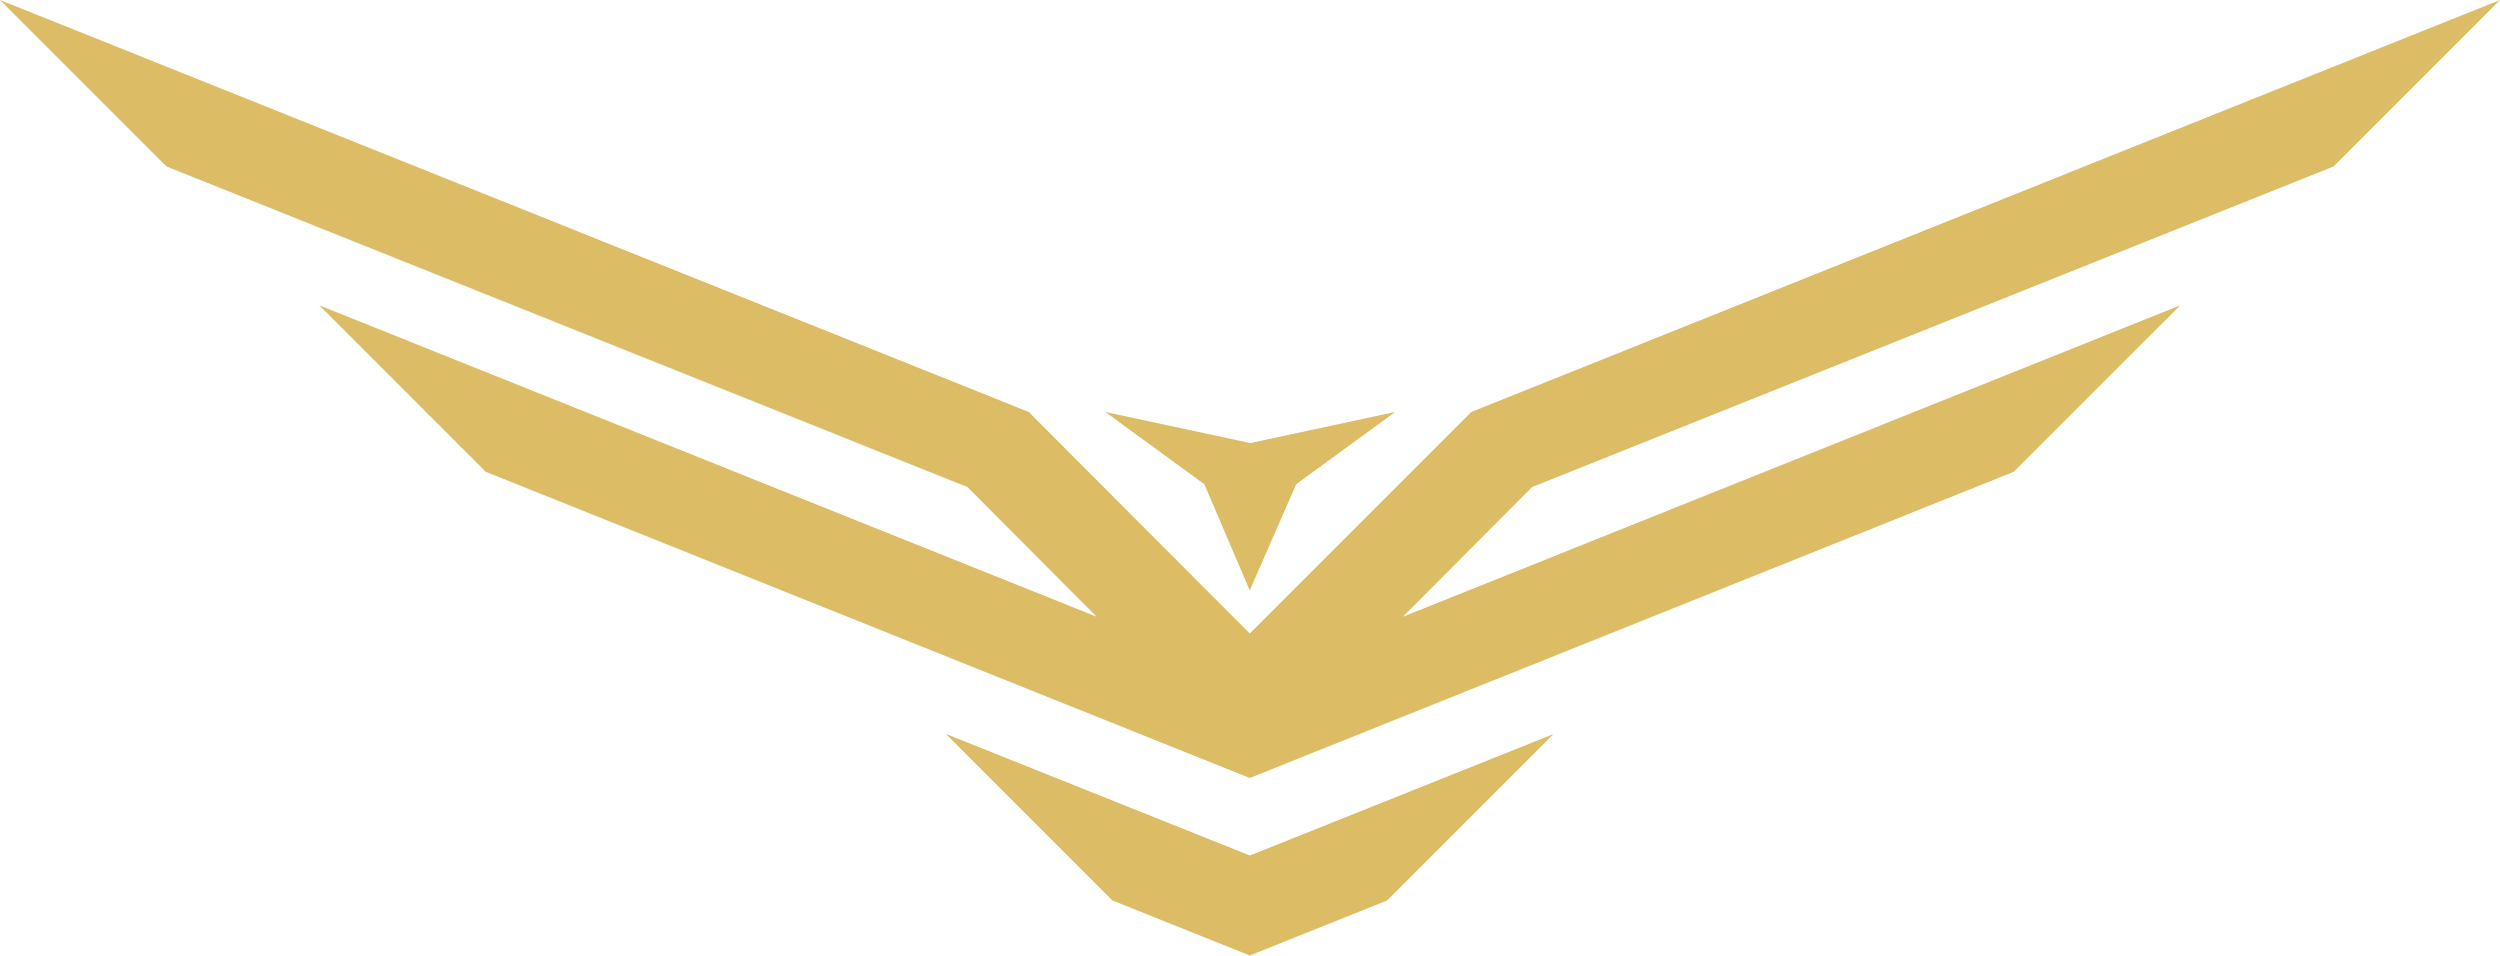 <?xml version="1.0" encoding="UTF-8"?>
<svg xmlns="http://www.w3.org/2000/svg" version="1.1" viewBox="0 0 522.5 199.7">
  <defs>
    <style>
      .cls-1 {
        fill: #dcbc64;
      }
    </style>
  </defs>
  <!-- Generator: Adobe Illustrator 28.7.1, SVG Export Plug-In . SVG Version: 1.2.0 Build 142)  -->
  <g>
    <g id="Layer_1">
      <path class="cls-1" d="M261.2,162.6L101.5,98.6l-34.8-34.8,162.5,65.1-27-27.1L34.8,34.8,0,0l215,86.1,46.2,46.3,46.3-46.3L522.5,0l-34.8,34.8-167.5,67-27,27.1,162.5-65.1-34.8,34.8-159.7,64h0ZM261.2,199.7l28.7-11.5,34.8-34.8-63.5,25.4-63.5-25.4,34.8,34.8,28.7,11.5h0ZM261.2,123.4l9.7-22.2,20.7-15.1-30.3,6.5-30.3-6.5,20.7,15.1,9.5,22.2h0Z"/>
    </g>
  </g>
</svg>